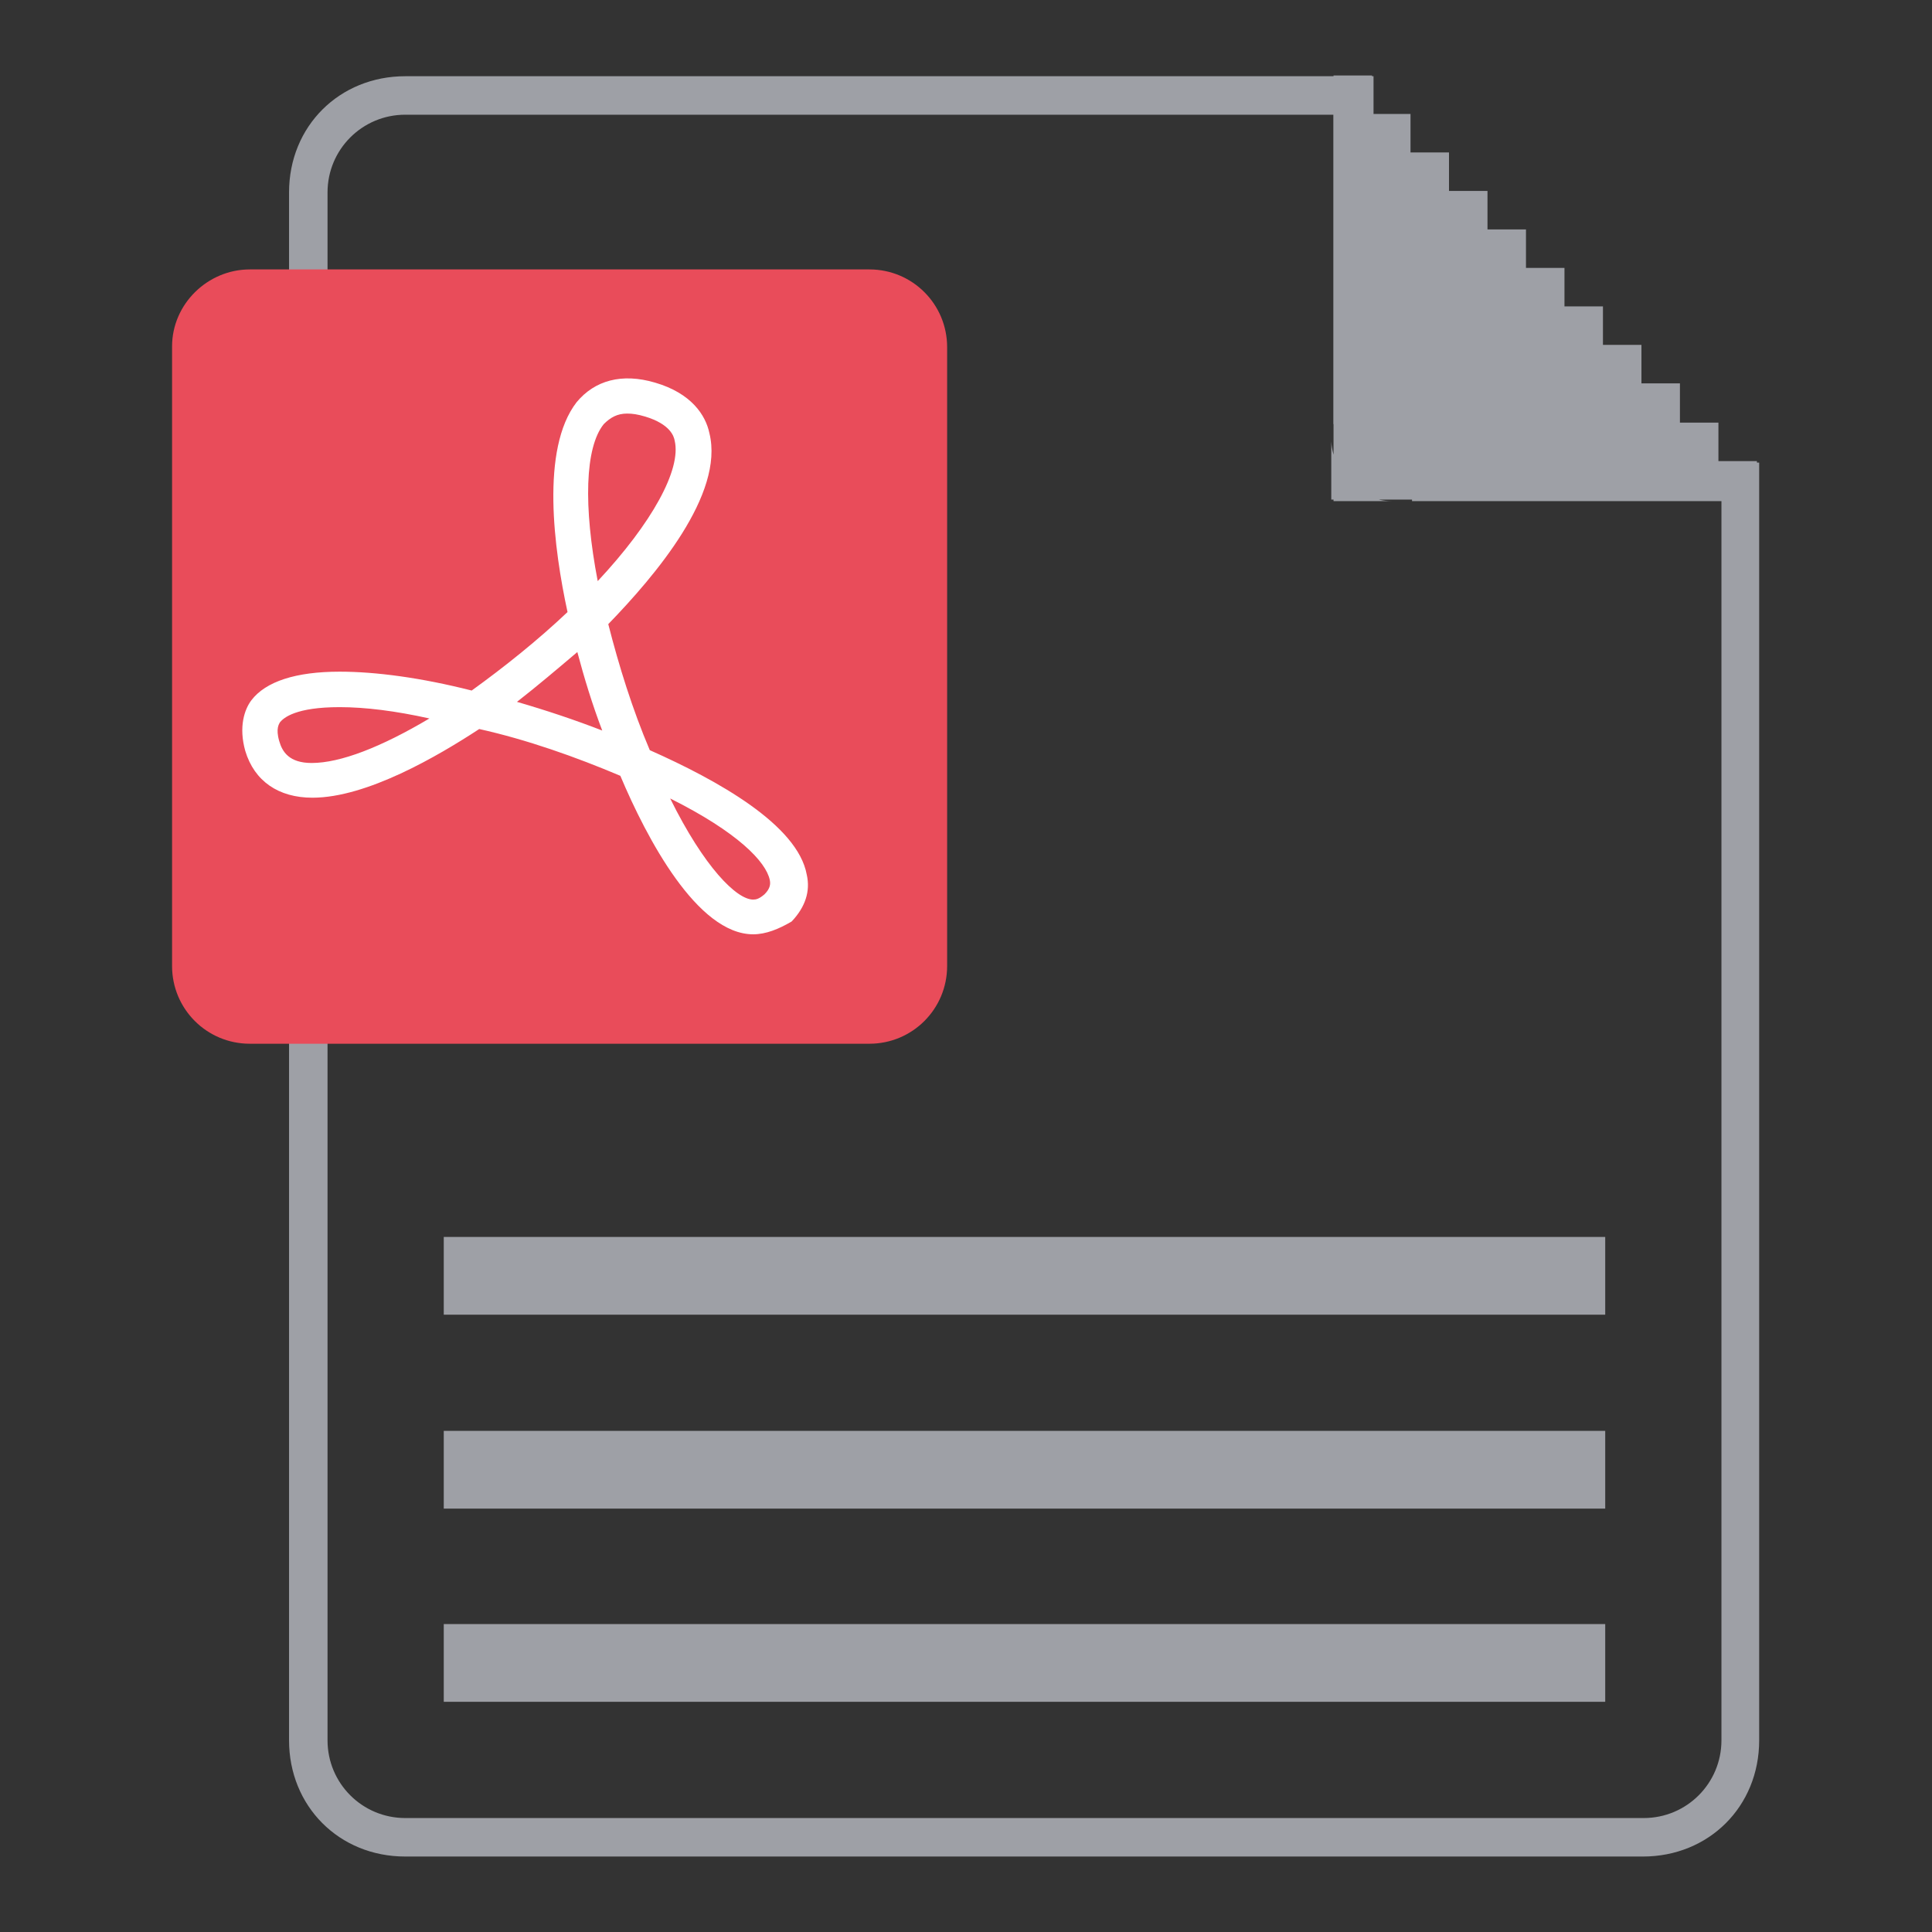 <?xml version="1.0" encoding="utf-8"?>
<!-- Svg Vector Icons : http://www.onlinewebfonts.com/icon -->
<!DOCTYPE svg PUBLIC "-//W3C//DTD SVG 1.1//EN" "http://www.w3.org/Graphics/SVG/1.1/DTD/svg11.dtd">
<svg version="1.1" xmlns="http://www.w3.org/2000/svg" xmlns:xlink="http://www.w3.org/1999/xlink" x="0px" y="0px" viewBox="0 0 256 256" enable-background="new 0 0 256 256" xml:space="preserve">
<rect x="0" y="0" width="256" height="256" fill="#333333" stroke="none"/>
<g> <path fill="#9ea0a6" d="M192.1,61.3h41v169.3c0,8.8-6.7,15.4-15.4,15.4H53.7c-8.8,0-15.4-6.7-15.4-15.4V25.5 c0-8.8,6.7-15.4,15.4-15.4h128.3v41h10.3L192.1,61.3L192.1,61.3z M176.7,56.2v-41H53.7c-5.7,0-10.3,4.6-10.3,10.3v205.1 c0,5.7,4.6,10.3,10.3,10.3h164.1c5.7,0,10.3-4.6,10.3-10.3V66.4h-41V56.1L176.7,56.2L176.7,56.2z"/> <path fill="#9ea0a6" d="M184.4,66.4h-7.7V10h5.1v5.1h5.1v5.1h5.1v5.1h5.1v5.1h5.1v5.1h5.1v5.1h5.1v5.1h5.1v5.1h5.1V56h5.1v5.1h5.1 v5.1h-56.4v-7.7C176.7,62.9,180.3,66.4,184.4,66.4z M58.8,215.2h153.9v10.3H58.8V215.2z M58.8,189.6h153.9v10.3H58.8V189.6z  M58.8,163.9h153.9v10.3H58.8V163.9z"/> <path fill="#e94c5a" d="M33.1,35.7h82.1c5.7,0,10.3,4.6,10.3,10.3V128c0,5.7-4.6,10.3-10.3,10.3H33.1c-5.7,0-10.3-4.6-10.3-10.3 V45.9C22.8,40.3,27.5,35.7,33.1,35.7z"/> <path fill="#ffffff" d="M99.8,123.8c-7.4,0-14.1-12.7-17.6-21c-5.9-2.5-12.4-4.8-18.7-6.2c-5.5,3.6-14.9,9.1-22.1,9.1 c-4.5,0-7.7-2.2-8.9-6.2c-0.9-3.2-0.1-5.5,0.8-6.7C35.2,90.3,39.2,89,45,89c4.8,0,10.8,0.8,17.5,2.5c4.3-3.1,8.8-6.7,12.7-10.4 c-1.8-8.3-3.6-21.6,1.2-27.8c2.4-2.9,6-3.9,10.4-2.6c4.8,1.4,6.7,4.3,7.2,6.7c2,8.1-7.2,18.9-13.4,25.3c1.4,5.5,3.2,11.3,5.5,16.7 c9,4,19.6,9.9,20.8,16.5c0.5,2.2-0.2,4.3-2,6.2C103.2,123.1,101.5,123.8,99.8,123.8z M88.8,105.8c4.5,9.1,8.8,13.4,11,13.4 c0.4,0,0.8-0.1,1.5-0.7c0.8-0.8,0.8-1.4,0.7-1.9C101.5,114.2,97.8,110.3,88.8,105.8z M45,93.7c-5.8,0-7.4,1.4-7.9,2 c-0.1,0.2-0.6,0.8-0.1,2.5c0.4,1.4,1.3,2.9,4.3,2.9c3.8,0,9.2-2.1,15.6-5.9C52.4,94.2,48.4,93.7,45,93.7z M68.5,93 c3.8,1.1,7.7,2.4,11.3,3.8c-1.3-3.4-2.4-7-3.3-10.4C73.9,88.6,71.2,90.9,68.5,93z M83.1,54.8c-1.3,0-2.2,0.5-3.1,1.4 c-2.5,3.1-2.7,10.9-0.8,20.8c7.2-7.7,11.1-14.8,10.2-18.6c-0.1-0.6-0.6-2.2-3.9-3.2C84.5,54.9,83.8,54.8,83.1,54.8z"/></g>
</svg>